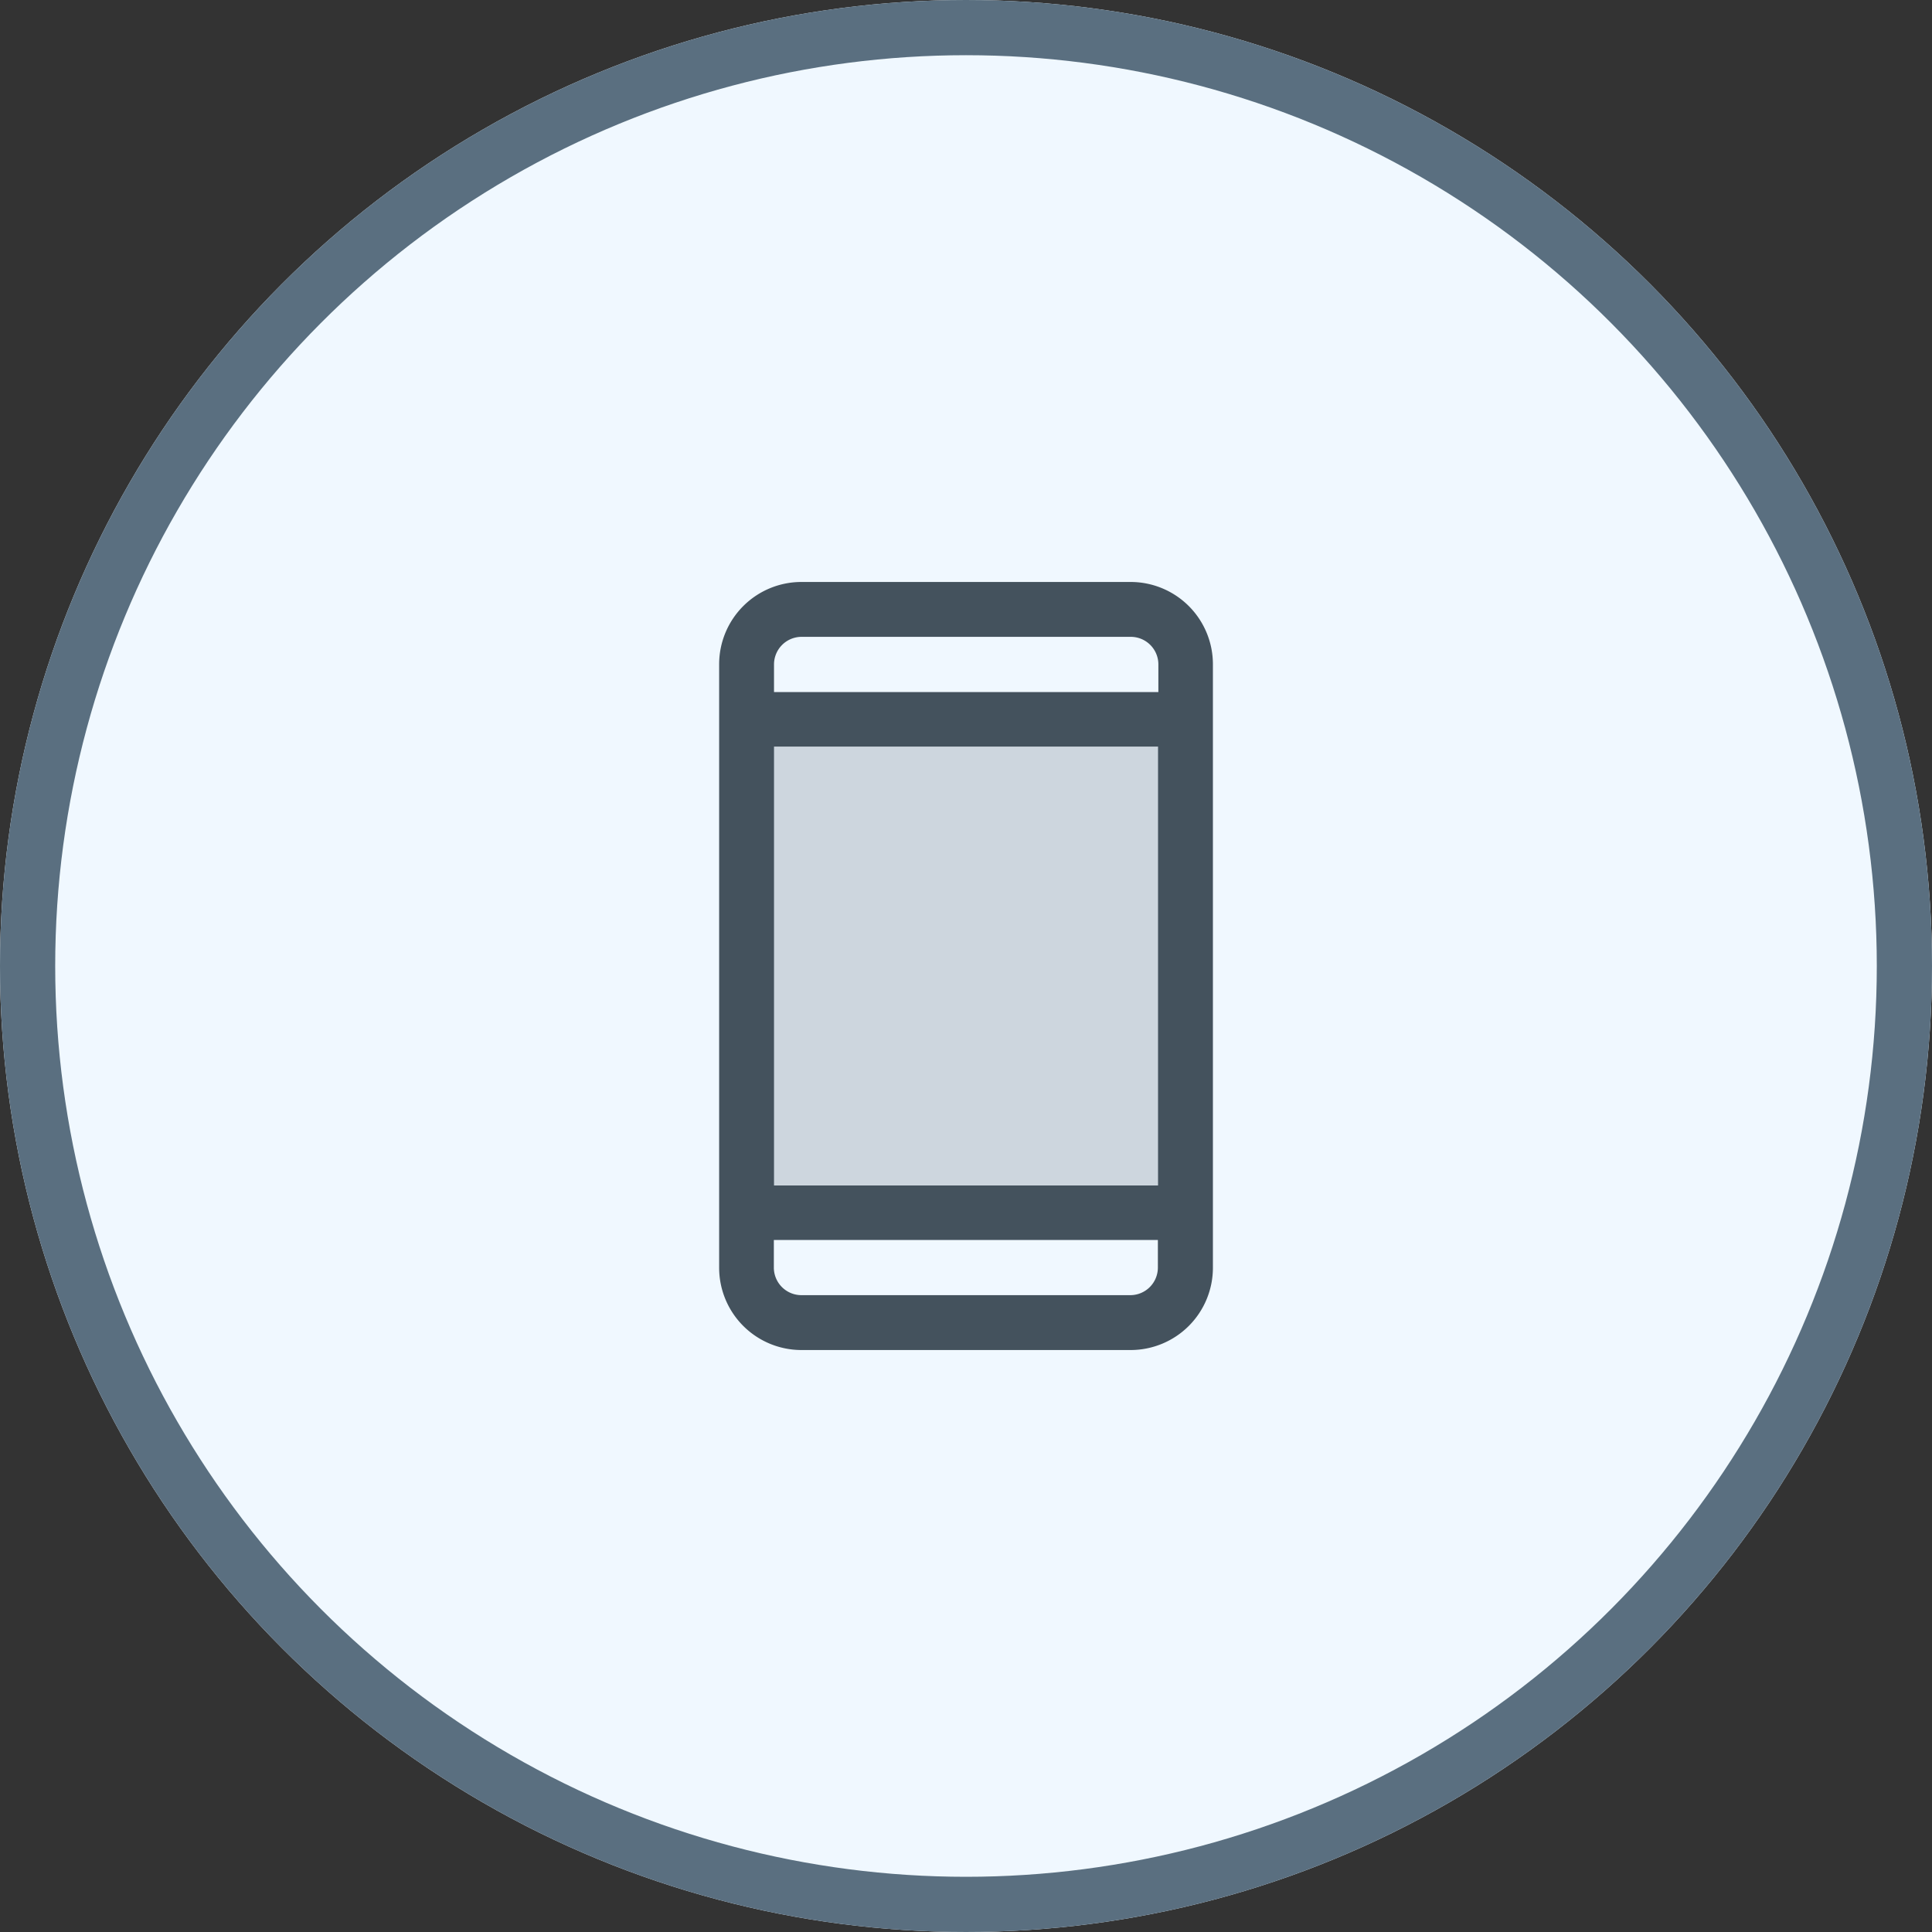 <svg xmlns="http://www.w3.org/2000/svg" width="35" height="35" viewBox="0 0 35 35"><rect x="0" y="0" width="35" height="35" fill="#333333" stroke="none"/><g transform="translate(-370 -1586)"><g transform="translate(370 1586)" fill="#f0f8ff" stroke="#5a6f80" stroke-width="1"><circle cx="17.5" cy="17.5" r="17.5" stroke="none"></circle><circle cx="17.5" cy="17.5" r="17" fill="none"></circle></g><g transform="translate(327.028 1580.543)"><path d="M71.951,56v8.945H64V56Z" transform="translate(-7.503 -37.515)" fill="#44525d" opacity="0.2"></path><path d="M63.454,16H57.491A1.491,1.491,0,0,0,56,17.491V28.423a1.491,1.491,0,0,0,1.491,1.491h5.963a1.491,1.491,0,0,0,1.491-1.491V17.491A1.491,1.491,0,0,0,63.454,16Zm-6.46,2.982h6.957v7.951H56.994Zm.5-1.988h5.963a.5.5,0,0,1,.5.5v.5H56.994v-.5A.5.5,0,0,1,57.491,16.994ZM63.454,28.92H57.491a.5.5,0,0,1-.5-.5v-.5h6.957v.5A.5.5,0,0,1,63.454,28.92Z" fill="#44525d"></path></g></g></svg>